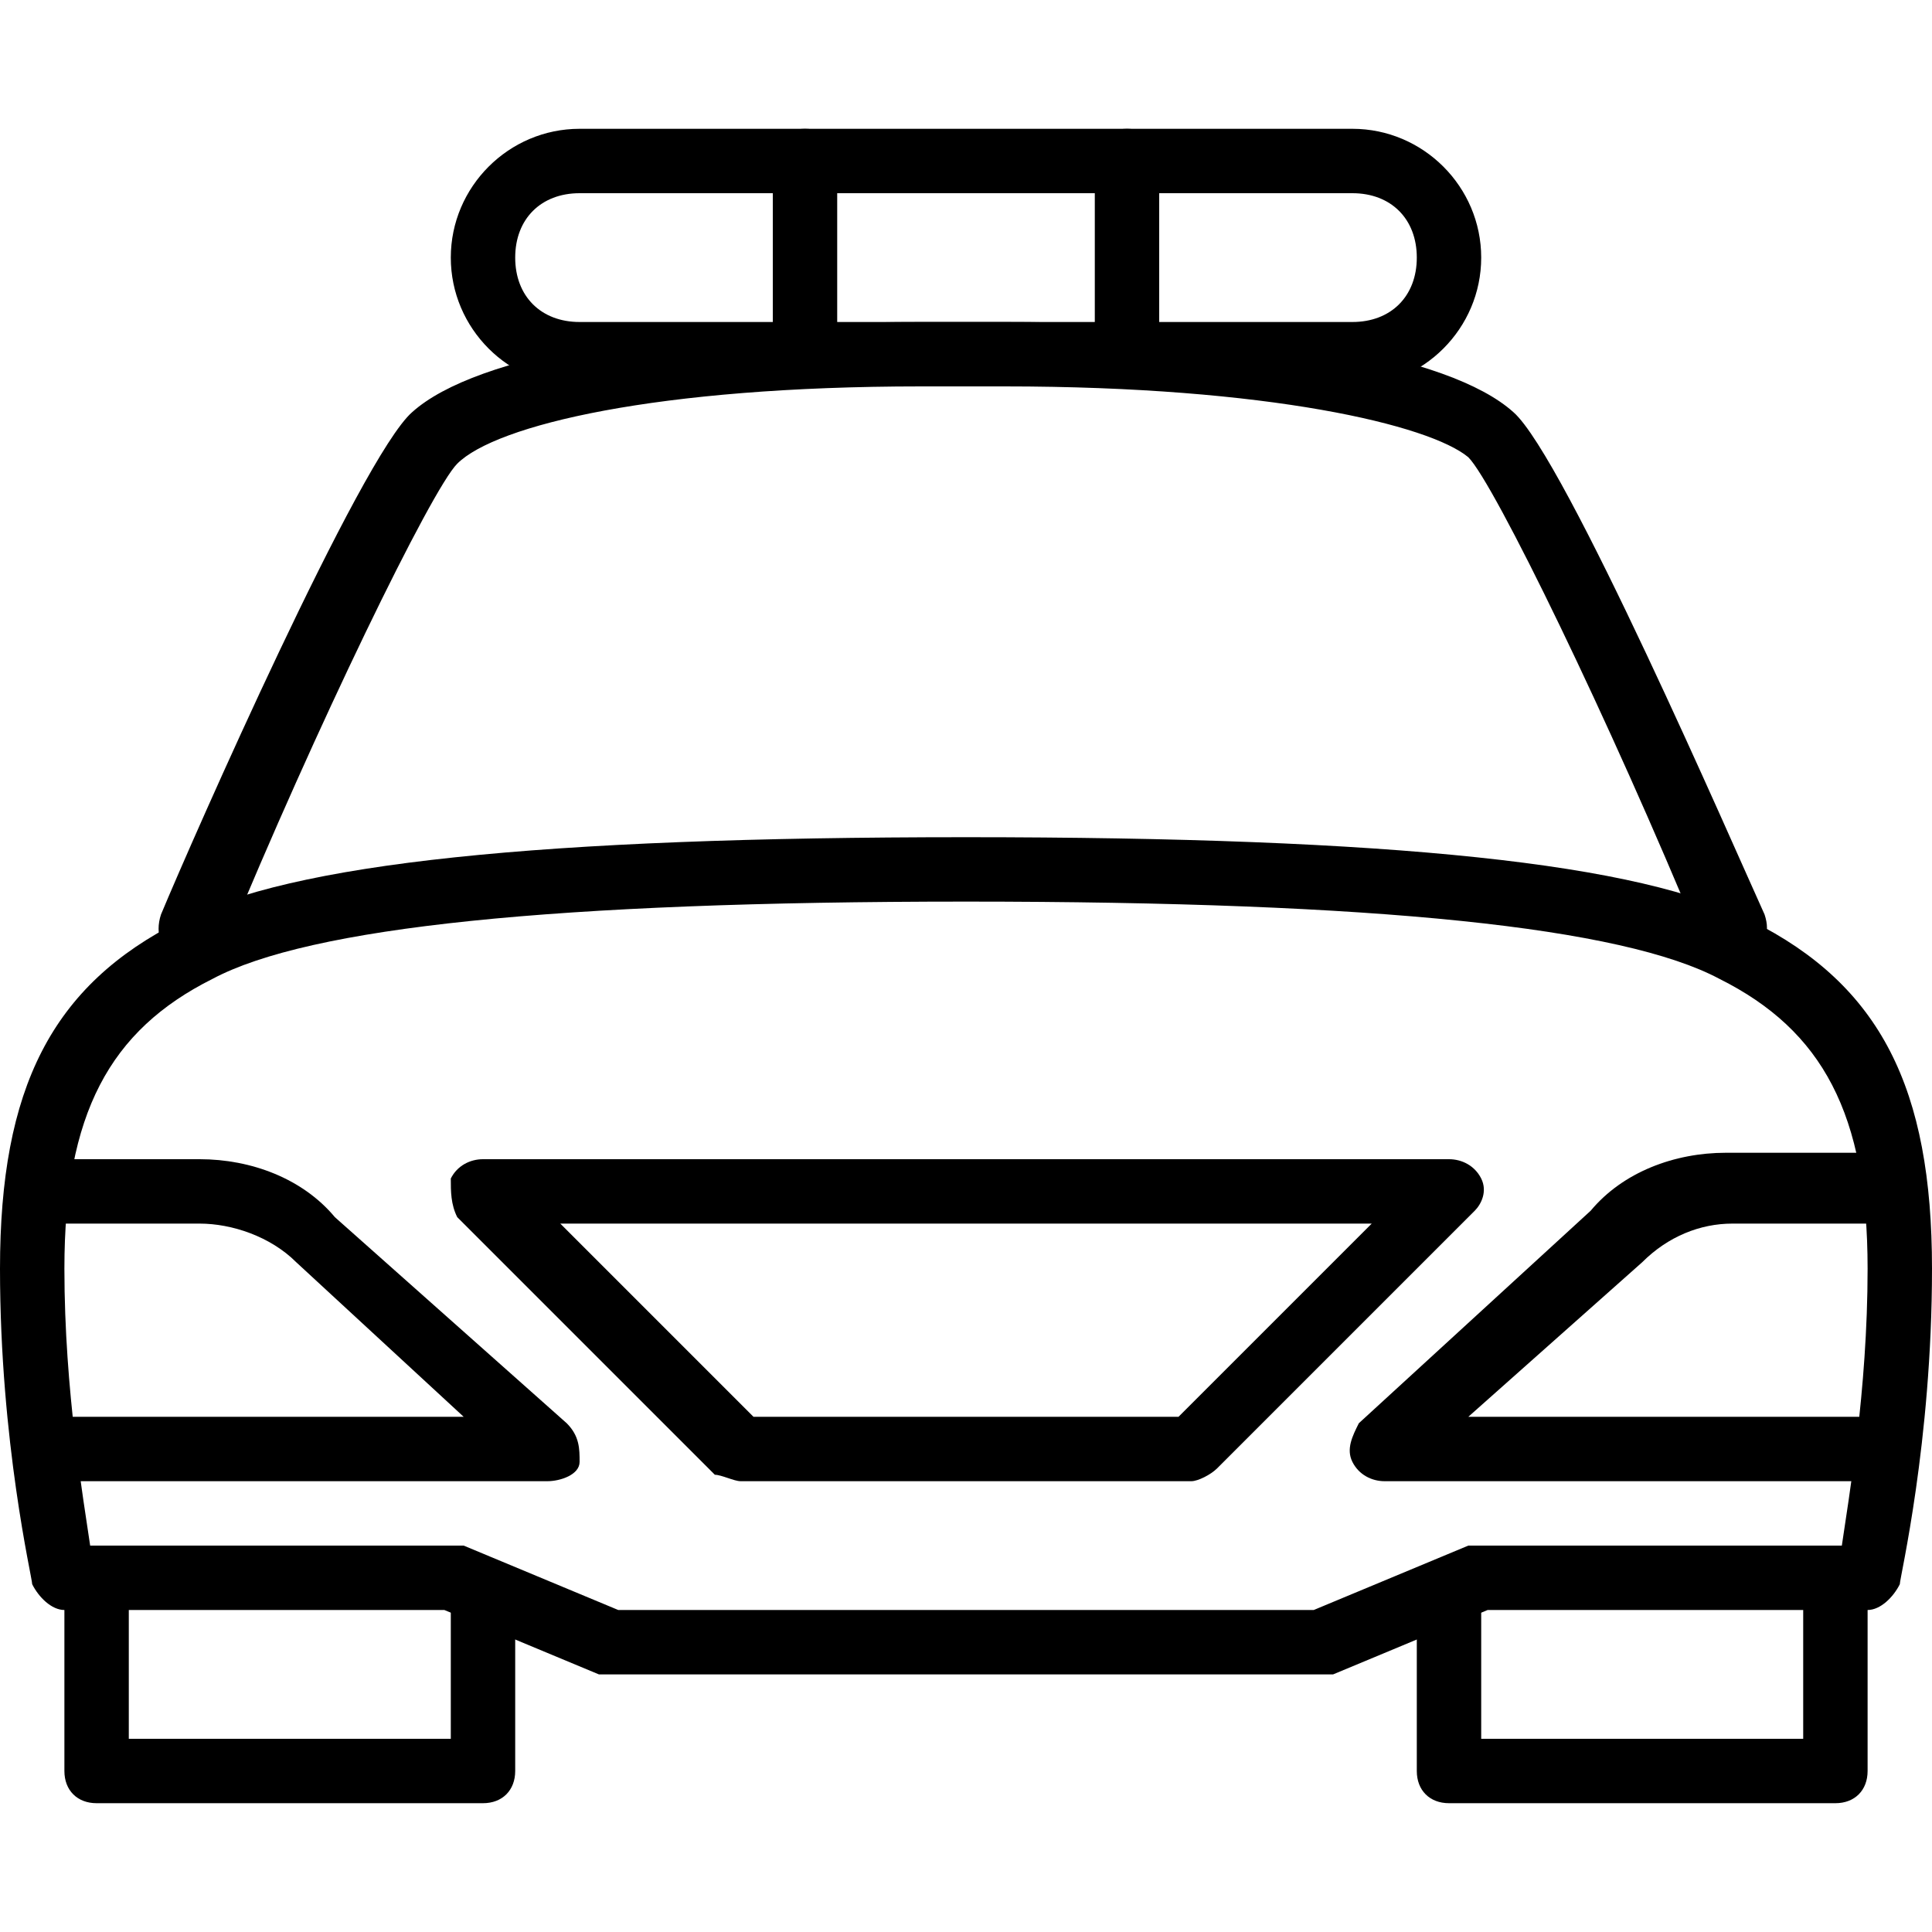 <svg width="30" height="30" viewBox="0 0 30 30" fill="none" xmlns="http://www.w3.org/2000/svg">
<path d="M28.5 28H22.5C22.2 28 22 27.8 22 27.5V24.9C22 24.6 22.2 24.4 22.5 24.4C22.8 24.4 23 24.6 23 24.9V27H28V24.7C28 24.4 28.2 24.2 28.5 24.2C28.8 24.2 29 24.4 29 24.7V27.5C29 27.8 28.8 28 28.5 28Z" fill="black"/>
<path d="M12.5 6C12.2 6 12 5.8 12 5.5V2.5C12 2.2 12.2 2 12.5 2C12.8 2 13 2.2 13 2.5V5.5C13 5.8 12.8 6 12.5 6Z" fill="black"/>
<path d="M17.5 6C17.2 6 17 5.8 17 5.5V2.5C17 2.2 17.2 2 17.5 2C17.8 2 18 2.2 18 2.5V5.5C18 5.8 17.8 6 17.5 6Z" fill="black"/>
<path d="M8.5 23H1.1C0.8 23 0.6 22.8 0.6 22.5C0.6 22.2 0.8 22 1.1 22H7.2L4.6 19.6C4.2 19.2 3.6 19 3.1 19H1C0.7 19 0.5 18.8 0.5 18.5C0.5 18.2 0.7 18 1 18H3.1C3.9 18 4.7 18.3 5.2 18.9L8.8 22.1C9 22.3 9 22.5 9 22.7C9 22.9 8.7 23 8.5 23Z" fill="black"/>
<path d="M28.9 23H21.5C21.3 23 21.1 22.9 21 22.7C20.9 22.5 21 22.3 21.1 22.1L24.7 18.8C25.2 18.2 26 17.9 26.8 17.9H29C29.3 17.9 29.5 18.1 29.5 18.4C29.5 18.7 29.3 19 29 19H26.9C26.4 19 25.9 19.2 25.5 19.6L22.8 22H28.9C29.2 22 29.4 22.2 29.4 22.5C29.4 22.8 29.2 23 28.9 23Z" fill="black"/>
<path d="M20.5 26H9.5C9.4 26 9.4 26 9.3 26L6.9 25H1C0.8 25 0.6 24.8 0.5 24.6C0.5 24.5 0 22.4 0 19.7C0 16.9 0.8 15.3 2.8 14.3C4.5 13.4 8.4 13 15 13C21.6 13 25.5 13.4 27.2 14.3C29.2 15.3 30 16.9 30 19.7C30 22.4 29.5 24.5 29.5 24.6C29.4 24.8 29.2 25 29 25H23.1L20.7 26C20.6 26 20.6 26 20.5 26ZM9.6 25H20.4L22.8 24C22.9 24 22.9 24 23 24H28.6C28.7 23.3 29 21.6 29 19.7C29 17.3 28.3 16 26.7 15.2C25.2 14.4 21.4 14 15 14C8.6 14 4.8 14.4 3.3 15.2C1.7 16 1 17.3 1 19.7C1 21.6 1.3 23.3 1.4 24H7C7.1 24 7.1 24 7.2 24L9.6 25Z" fill="black"/>
<path d="M18.5 23H11.5C11.4 23 11.2 22.9 11.1 22.9L7.1 18.9C7 18.7 7 18.5 7 18.3C7.1 18.1 7.3 18 7.5 18H22.5C22.7 18 22.9 18.1 23 18.3C23.1 18.5 23 18.7 22.9 18.8L18.9 22.8C18.8 22.9 18.6 23 18.5 23ZM11.7 22H18.3L21.3 19H8.7L11.7 22Z" fill="black"/>
<path d="M3 14.9C2.9 14.9 2.9 14.9 2.8 14.9C2.5 14.8 2.4 14.5 2.5 14.2C3 13 5.6 7.1 6.4 6.4C7.4 5.5 10.4 5 14.3 5H15.6C19.5 5 22.5 5.5 23.5 6.4C24.3 7.1 26.9 13.1 27.4 14.2C27.5 14.5 27.4 14.7 27.1 14.9C26.8 15 26.6 14.9 26.4 14.6C25 11.2 23.2 7.5 22.8 7.1C22.2 6.6 19.7 6 15.6 6H14.3C10.2 6 7.7 6.6 7.1 7.2C6.7 7.6 4.9 11.3 3.5 14.7C3.4 14.8 3.2 14.9 3 14.9Z" fill="black"/>
<path d="M7.5 28H1.5C1.2 28 1 27.8 1 27.5V24.5C1 24.2 1.2 24 1.5 24C1.8 24 2 24.2 2 24.5V27H7V24.7C7 24.4 7.2 24.2 7.5 24.2C7.8 24.2 8 24.4 8 24.7V27.5C8 27.8 7.8 28 7.5 28Z" fill="black"/>
<path d="M21 6H9C7.9 6 7 5.1 7 4C7 2.9 7.9 2 9 2H21C22.1 2 23 2.9 23 4C23 5.1 22.1 6 21 6ZM9 3C8.4 3 8 3.4 8 4C8 4.6 8.4 5 9 5H21C21.6 5 22 4.6 22 4C22 3.4 21.6 3 21 3H9Z" fill="black"/>
</svg>
